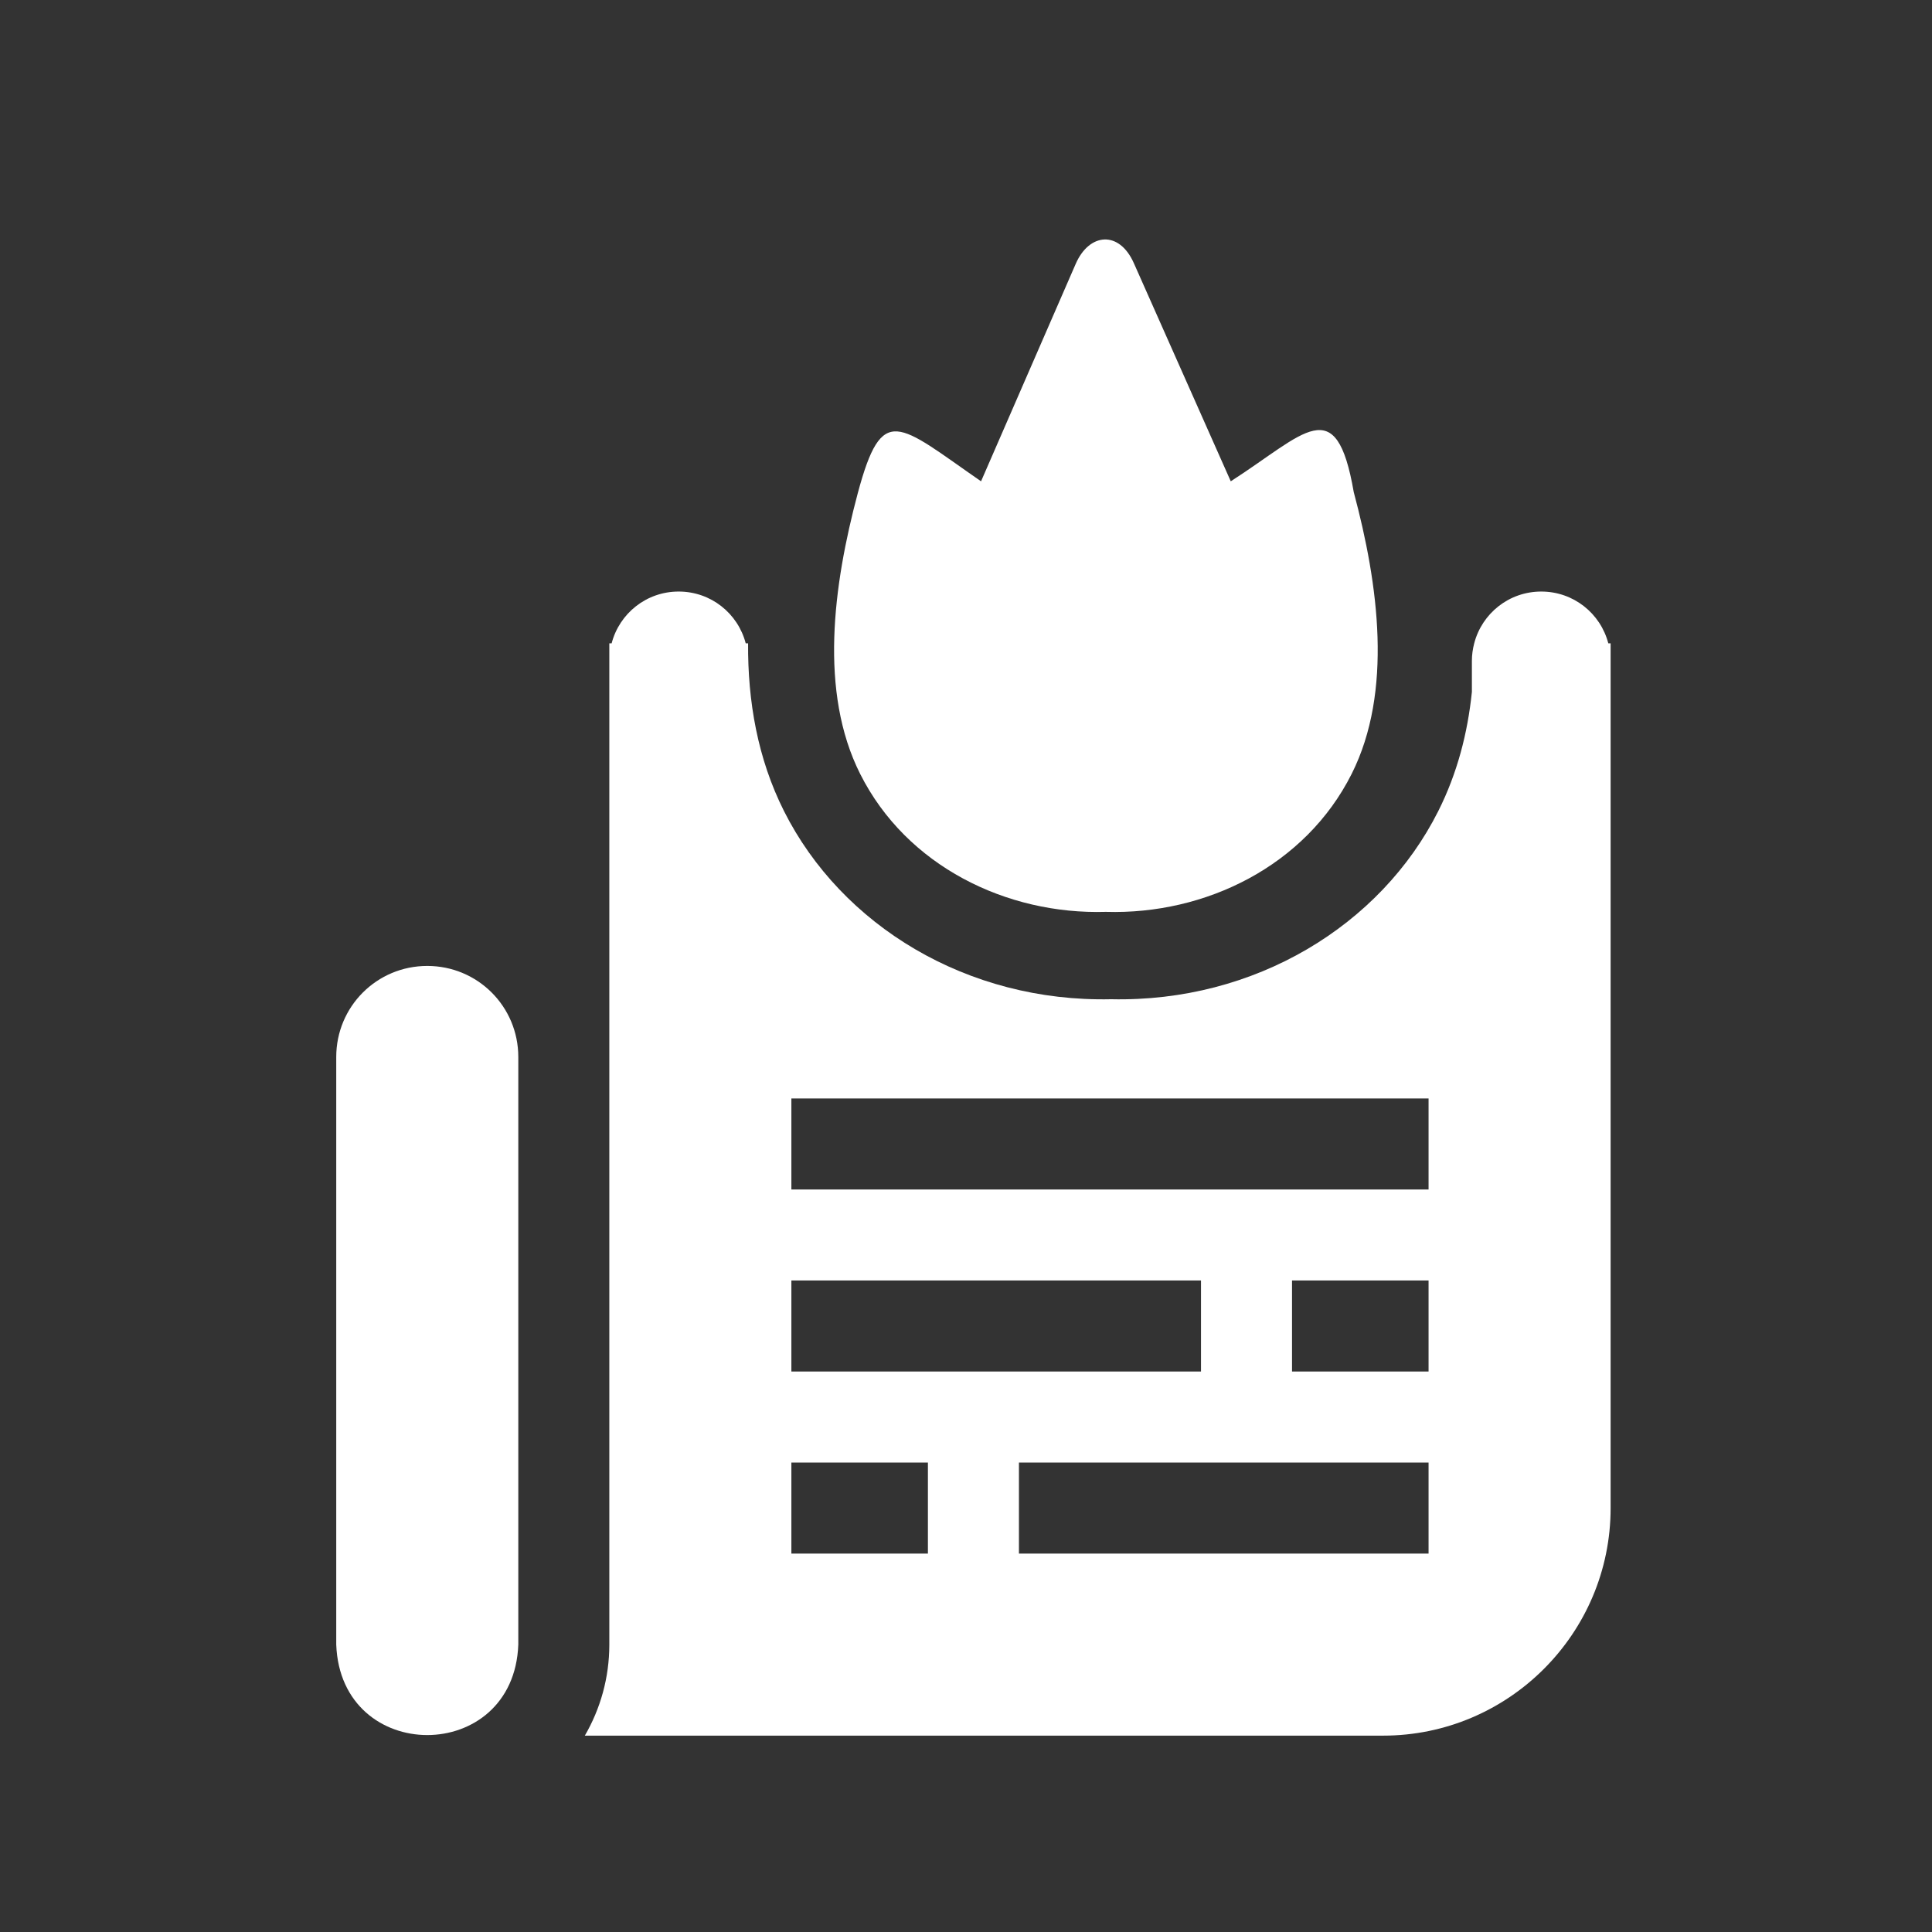 <?xml version="1.0" encoding="UTF-8" standalone="no"?>
<!-- Created with Inkscape (http://www.inkscape.org/) -->

<svg
   xmlns:dc="http://purl.org/dc/elements/1.1/"
   xmlns:cc="http://creativecommons.org/ns#"
   xmlns:rdf="http://www.w3.org/1999/02/22-rdf-syntax-ns#"
   xmlns:svg="http://www.w3.org/2000/svg"
   xmlns="http://www.w3.org/2000/svg"
   xmlns:sodipodi="http://sodipodi.sourceforge.net/DTD/sodipodi-0.dtd"
   xmlns:inkscape="http://www.inkscape.org/namespaces/inkscape"
   width="100"
   height="100"
   viewBox="0 0 100 100"
   id="svg6651"
   version="1.1"
   inkscape:version="0.91 r13725"
   sodipodi:docname="icon-news.svg">
  <rect x="0" y="0" width="100" height="100" fill="#333333" stroke="none"/>
  <defs
     id="defs6653" />
  <sodipodi:namedview
     id="base"
     pagecolor="#ffffff"
     bordercolor="#666666"
     borderopacity="1.0"
     inkscape:pageopacity="0.0"
     inkscape:pageshadow="2"
     inkscape:zoom="0.69625"
     inkscape:cx="49.999997"
     inkscape:cy="-129.82517"
     inkscape:document-units="px"
     inkscape:current-layer="layer1"
     showgrid="false"
     units="px"
     inkscape:showpageshadow="false"
     inkscape:window-width="1366"
     inkscape:window-height="723"
     inkscape:window-x="0"
     inkscape:window-y="1"
     inkscape:window-maximized="1" />
  <g
     inkscape:label="Layer 1"
     inkscape:groupmode="layer"
     id="layer1"
     transform="translate(0,-952.362)">
    <g
       id="XMLID_950_"
       transform="matrix(0.157,0,0,0.157,10.218,962.58)"
       style="fill:#ffffff">
      <path
         d="m 299.512,235.541 c 32.776,0.984 65.75,-15.107 81.014,-45.475 13.64,-27.132 8.874,-62.404 0.694,-92.91 C 375.437,63.619 365.136,77.896 340.676,93.595 L 308.715,21.655 c -4.828,-10.866 -14.703,-9.98 -19.159,0.257 L 258.35,93.596 c -27.424,-18.982 -32.56,-26.16 -40.638,3.907 -8.123,30.426 -12.802,65.534 0.787,92.564 15.264,30.367 48.237,46.458 81.013,45.474 z"
         id="XMLID_958_"
         inkscape:connector-curvature="0"
         sodipodi:nodetypes="ccccsccccc"
         style="fill:#ffffff" />
      <path
         inkscape:connector-curvature="0"
         d="m 3916.096,-2869.213 c -13.009,0 -23.482,10.473 -23.482,23.482 l 0,10.699 0,32.057 0,108.836 c 1.155,31.123 45.821,31.099 46.965,0 l 0,-108.836 0,-32.057 0,-10.699 c 0,-13.009 -10.473,-23.482 -23.482,-23.482 z"
         transform="matrix(1.278,0,0,1.278,-4928.992,3920.222)"
         id="XMLID_1160_"
         style="fill:#ffffff" />
      <path
         inkscape:connector-curvature="0"
         d="m 3980.953,-2965.793 c -8.34,0 -15.293,5.658 -17.295,13.354 l -0.598,0 0,4.539 0,32.578 0,221.184 c 0,8.551 -2.308,16.569 -6.318,23.483 l 205.914,0 c 32.37,0 58.705,-26.335 58.705,-58.705 l 0,-185.961 0,-32.578 0,-4.539 -0.6,0 c -2.002,-7.696 -8.953,-13.354 -17.293,-13.354 -8.34,0 -15.293,5.658 -17.295,13.354 l -0.01,0 c 10e-5,0.011 -1e-4,0.022 0,0.033 -0.372,1.441 -0.59,2.945 -0.59,4.506 l 0,7.998 c -1.089,10.61 -3.766,20.985 -8.67,30.74 -14.871,29.584 -47.379,49.361 -84.392,48.537 -37.075,0.827 -69.546,-19 -84.393,-48.539 -6.822,-13.572 -9.355,-28.34 -9.262,-43.275 l -0.611,0 c -2.002,-7.696 -8.955,-13.354 -17.295,-13.354 z m 29.07,130.762 164.373,0 0,23.482 -164.373,0 0,-23.482 z m 0,46.965 105.668,0 0,23.482 -105.668,0 0,-23.482 z m 129.15,0 35.223,0 0,23.482 -35.223,0 0,-23.482 z m -129.15,46.963 35.223,0 0,23.482 -35.223,0 0,-23.482 z m 58.705,0 105.668,0 0,23.482 -105.668,0 0,-23.482 z"
         transform="matrix(1.278,0,0,1.278,-4928.992,3920.222)"
         id="XMLID_1205_"
         style="fill:#ffffff" />
    </g>
  </g>
</svg>
